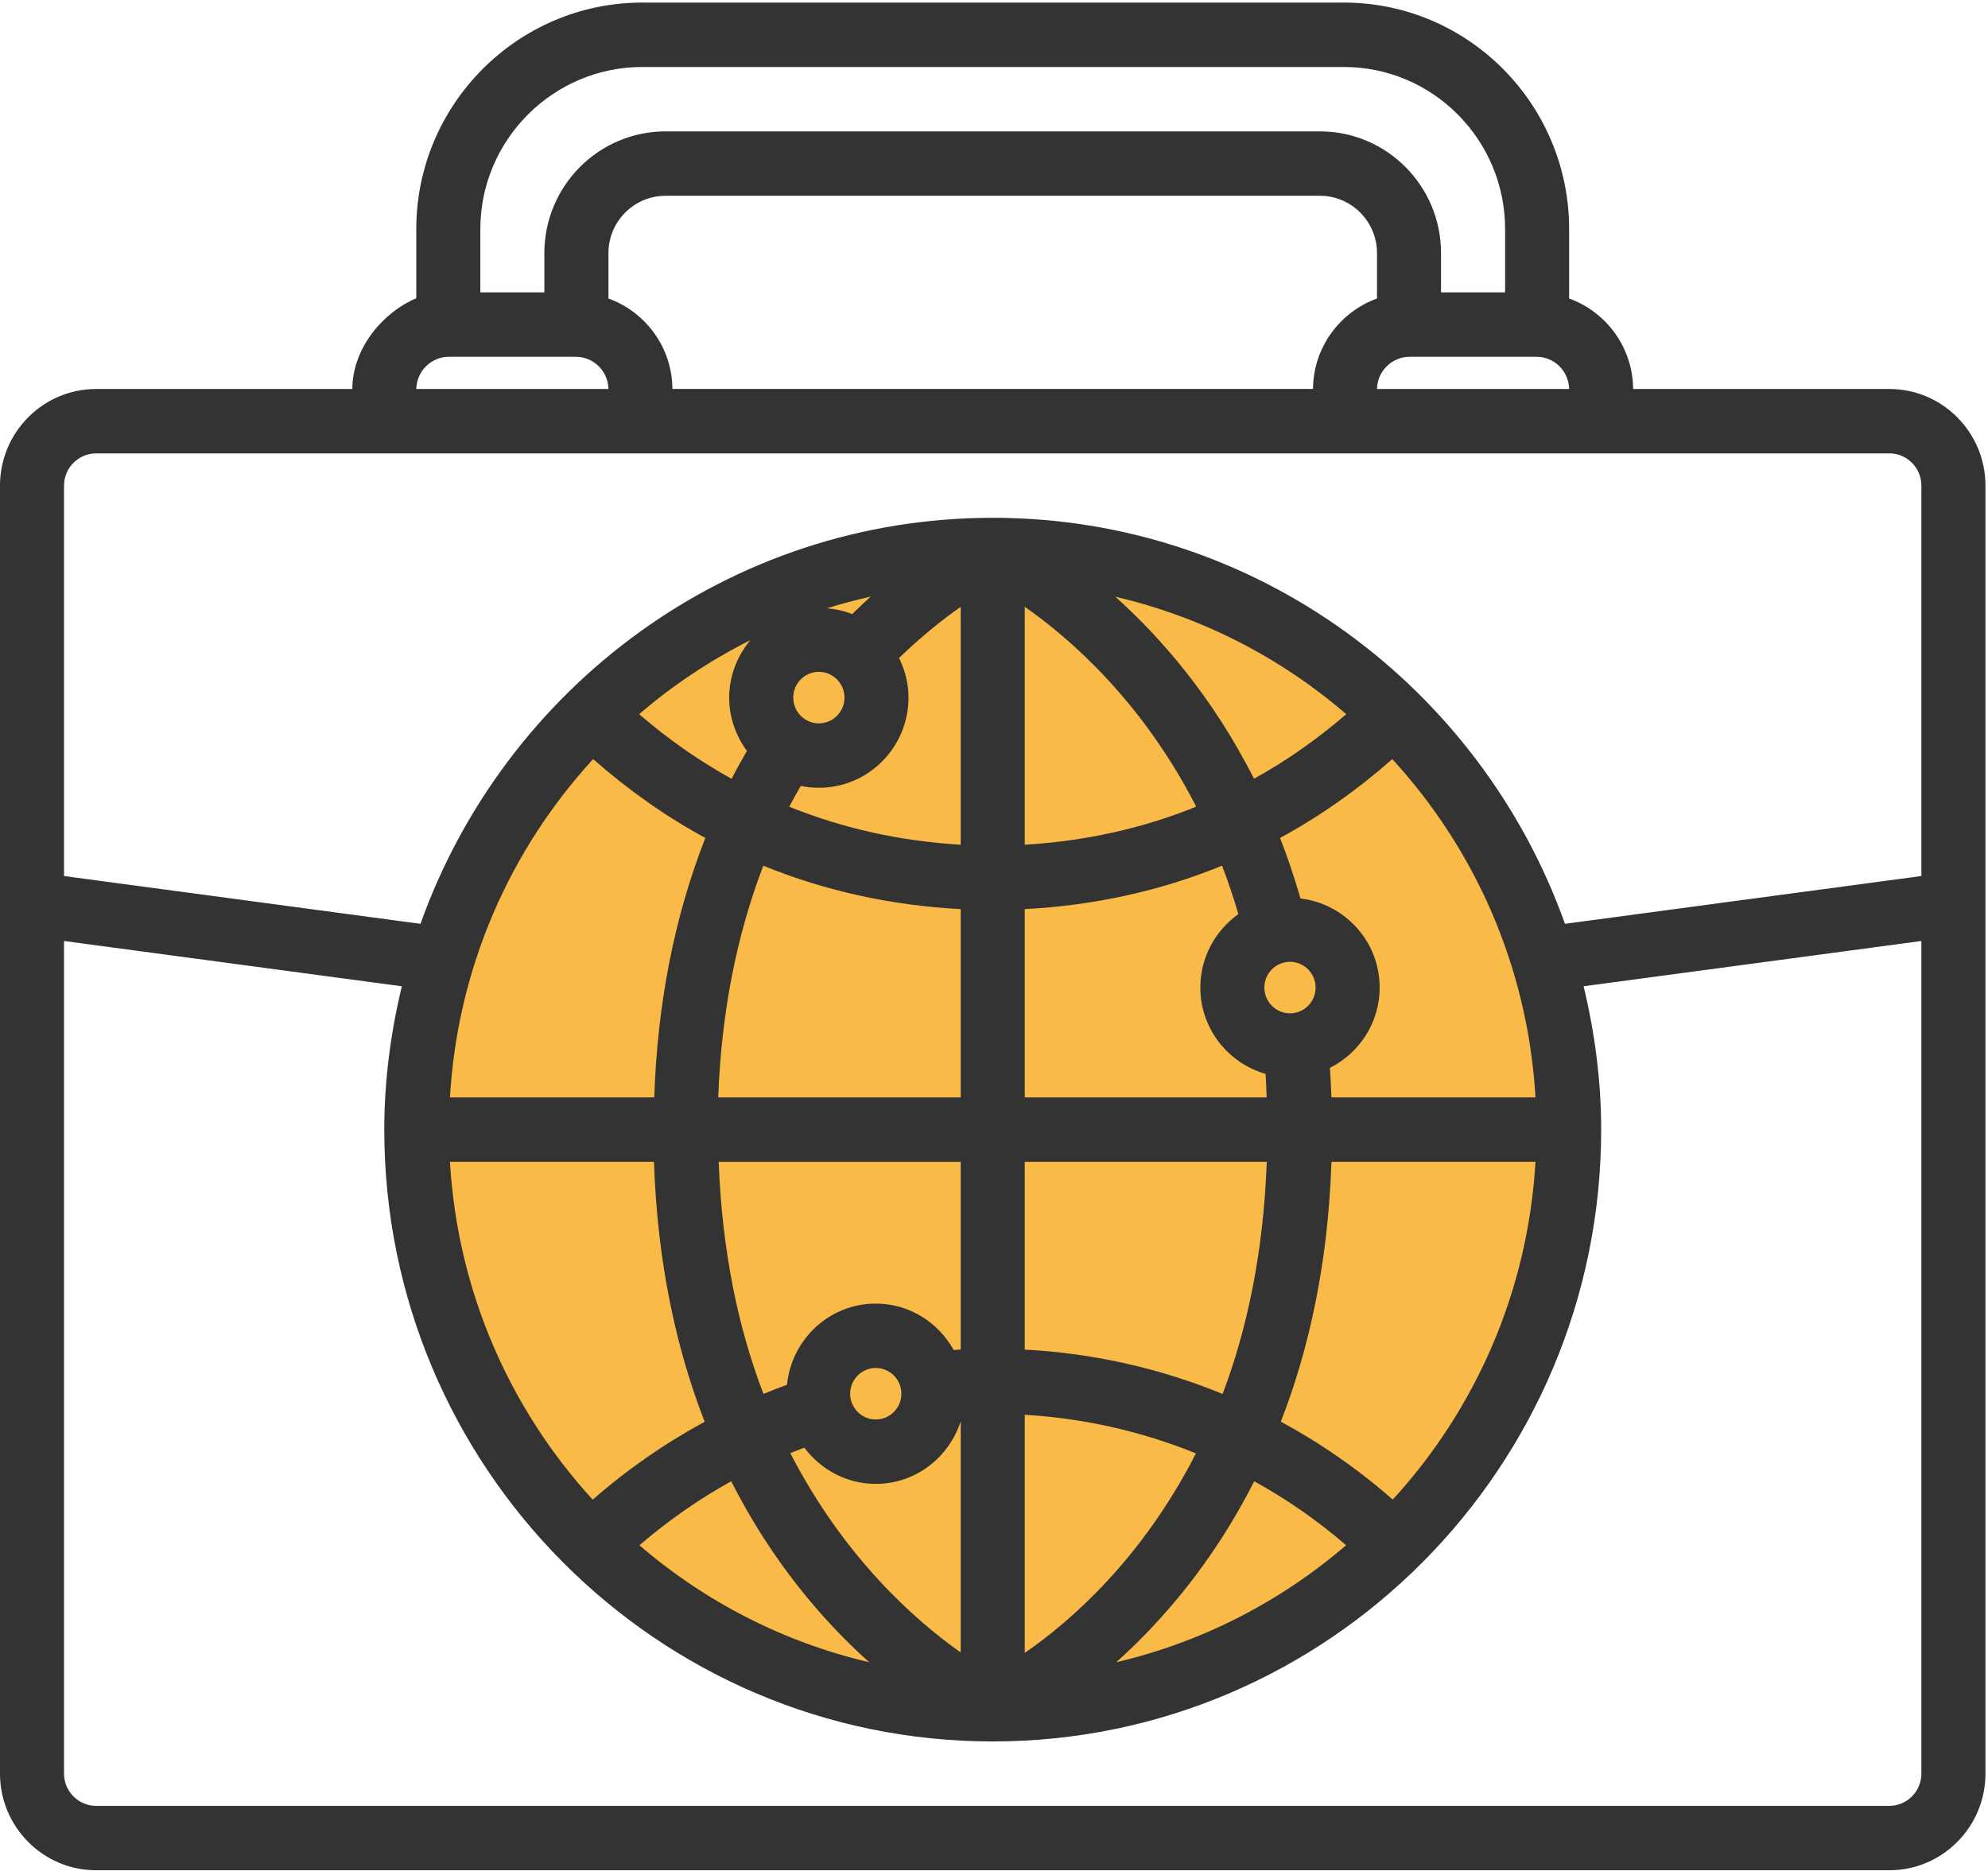 <?xml version="1.0" encoding="UTF-8"?>
<svg width="53px" height="50px" viewBox="0 0 53 50" version="1.1" xmlns="http://www.w3.org/2000/svg" xmlns:xlink="http://www.w3.org/1999/xlink">
    <!-- Generator: Sketch 50.2 (55047) - http://www.bohemiancoding.com/sketch -->
    <title>portfolio</title>
    <desc>Created with Sketch.</desc>
    <defs></defs>
    <g id="Page-1" stroke="none" stroke-width="1" fill="none" fill-rule="evenodd">
        <g id="02.-Gioi-Thieu" transform="translate(-251, -3604)" fill-rule="nonzero">
            <g id="portfolio" transform="translate(251, 3604)">
                <ellipse id="Oval" fill="#F9BA48" cx="26.466" cy="30.117" rx="15.367" ry="15.453"></ellipse>
                <path d="M50.371,10.371 L43.539,10.371 C43.531,9.257 42.82,8.317 41.833,7.958 L41.833,6.108 C41.833,2.778 39.139,0.069 35.828,0.069 L17.121,0.069 C13.809,0.069 11.098,2.778 11.098,6.108 L11.098,7.952 C10.245,8.307 9.4,9.251 9.393,10.371 L2.561,10.371 C1.149,10.371 0,11.527 0,12.947 L0,47.287 C0,48.707 1.149,49.863 2.561,49.863 L50.371,49.863 C51.783,49.863 52.932,48.707 52.932,47.287 L52.932,12.947 C52.932,11.527 51.783,10.371 50.371,10.371 Z M17.927,10.371 C17.919,9.257 17.208,8.317 16.221,7.958 L16.221,6.748 C16.221,5.906 16.903,5.22 17.741,5.22 L35.191,5.22 C36.029,5.22 36.711,5.906 36.711,6.748 L36.711,7.958 C35.724,8.316 35.013,9.258 35.005,10.37 L17.927,10.37 L17.927,10.371 Z M37.582,9.512 L40.962,9.512 C41.437,9.512 41.824,9.896 41.833,10.371 L36.711,10.371 C36.72,9.896 37.107,9.512 37.582,9.512 Z M12.806,6.108 C12.806,3.724 14.751,1.786 17.121,1.786 L35.828,1.786 C38.198,1.786 40.126,3.724 40.126,6.108 L40.126,7.795 L38.418,7.795 L38.418,6.748 C38.418,4.959 36.971,3.503 35.191,3.503 L17.741,3.503 C15.961,3.503 14.513,4.959 14.513,6.748 L14.513,7.795 L12.806,7.795 L12.806,6.108 L12.806,6.108 Z M11.969,9.512 L15.35,9.512 C15.825,9.512 16.212,9.896 16.221,10.371 L11.099,10.371 C11.108,9.896 11.495,9.512 11.969,9.512 Z M2.561,12.088 L9.391,12.088 L17.929,12.088 L35.003,12.088 L43.541,12.088 L50.371,12.088 C50.841,12.088 51.224,12.473 51.224,12.947 L51.224,23.356 L41.722,24.63 C39.474,18.331 33.494,13.805 26.466,13.805 C19.438,13.805 13.457,18.331 11.21,24.63 L1.707,23.356 L1.707,12.947 C1.707,12.473 2.091,12.088 2.561,12.088 Z M35.496,29.258 C35.487,28.993 35.472,28.732 35.455,28.471 C36.238,28.076 36.782,27.269 36.782,26.33 C36.782,25.101 35.856,24.096 34.671,23.954 C34.507,23.389 34.326,22.85 34.126,22.34 C35.192,21.763 36.191,21.055 37.119,20.239 C39.325,22.643 40.734,25.786 40.936,29.258 L35.496,29.258 Z M27.32,16.177 C28.544,17.035 30.457,18.706 31.891,21.507 C30.446,22.093 28.904,22.428 27.32,22.521 L27.32,16.177 Z M22.514,18.599 C22.514,18.977 22.207,19.286 21.831,19.286 C21.454,19.286 21.148,18.977 21.148,18.599 C21.148,18.22 21.454,17.912 21.831,17.912 C22.207,17.912 22.514,18.22 22.514,18.599 Z M21.349,20.954 C21.504,20.986 21.665,21.003 21.831,21.003 C23.149,21.003 24.221,19.924 24.221,18.599 C24.221,18.218 24.125,17.863 23.968,17.543 C24.574,16.958 25.142,16.509 25.612,16.179 L25.612,22.521 C24.028,22.428 22.487,22.093 21.042,21.508 C21.139,21.32 21.245,21.138 21.349,20.954 Z M25.612,24.238 L25.612,29.258 L19.148,29.258 C19.23,27.017 19.633,24.951 20.35,23.08 C22.01,23.76 23.787,24.142 25.612,24.238 Z M25.612,30.975 L25.612,35.98 C25.55,35.984 25.488,35.99 25.426,35.994 C25.017,35.259 24.244,34.755 23.348,34.755 C22.111,34.755 21.103,35.708 20.981,36.92 C20.771,36.996 20.561,37.077 20.354,37.163 C19.697,35.456 19.251,33.399 19.16,30.976 L25.612,30.976 L25.612,30.975 Z M24.031,37.158 C24.031,37.537 23.725,37.845 23.348,37.845 C22.972,37.845 22.665,37.537 22.665,37.158 C22.665,36.78 22.972,36.472 23.348,36.472 C23.725,36.472 24.031,36.78 24.031,37.158 Z M21.444,38.596 C21.88,39.179 22.568,39.562 23.348,39.562 C24.409,39.562 25.301,38.858 25.612,37.893 L25.612,44.056 C24.395,43.2 22.501,41.521 21.069,38.741 C21.194,38.691 21.319,38.643 21.444,38.596 Z M27.32,44.068 L27.32,37.719 C28.899,37.813 30.436,38.162 31.884,38.749 C30.45,41.558 28.546,43.224 27.32,44.068 Z M27.32,35.982 L27.32,30.975 L33.772,30.975 C33.683,33.404 33.243,35.46 32.594,37.164 C30.925,36.479 29.143,36.078 27.32,35.982 Z M27.32,29.258 L27.32,24.238 C29.145,24.142 30.92,23.76 32.58,23.08 C32.738,23.491 32.882,23.921 33.015,24.371 C32.404,24.807 32.001,25.52 32.001,26.329 C32.001,27.426 32.74,28.344 33.74,28.631 C33.754,28.838 33.761,29.047 33.769,29.257 L27.32,29.257 L27.32,29.258 Z M34.391,27.017 C34.015,27.017 33.708,26.708 33.708,26.33 C33.708,25.951 34.015,25.643 34.391,25.643 C34.768,25.643 35.074,25.951 35.074,26.33 C35.074,26.708 34.769,27.017 34.391,27.017 Z M33.432,20.762 C32.323,18.571 30.947,16.997 29.734,15.909 C32.046,16.447 34.147,17.537 35.891,19.041 C35.124,19.703 34.303,20.28 33.432,20.762 Z M22.719,16.372 C22.51,16.287 22.284,16.24 22.05,16.218 C22.431,16.096 22.821,15.996 23.215,15.905 C23.052,16.051 22.888,16.207 22.719,16.372 Z M19.913,20.021 C19.773,20.266 19.633,20.512 19.505,20.764 C18.632,20.282 17.809,19.704 17.041,19.041 C17.94,18.266 18.935,17.605 20.004,17.068 C19.657,17.485 19.44,18.015 19.44,18.6 C19.44,19.133 19.62,19.621 19.913,20.021 Z M15.813,20.239 C16.74,21.054 17.739,21.763 18.804,22.34 C17.982,24.438 17.526,26.751 17.442,29.258 L11.996,29.258 C12.198,25.786 13.606,22.643 15.813,20.239 Z M17.435,30.975 C17.526,33.704 18.043,35.996 18.786,37.906 C17.72,38.485 16.716,39.18 15.802,39.983 C13.602,37.58 12.197,34.441 11.996,30.975 L17.435,30.975 Z M19.493,39.492 C20.594,41.662 21.962,43.233 23.172,44.317 C20.873,43.778 18.784,42.694 17.047,41.198 C17.805,40.548 18.623,39.975 19.493,39.492 Z M33.438,39.492 C34.306,39.971 35.125,40.54 35.887,41.197 C34.15,42.693 32.06,43.778 29.759,44.317 C30.969,43.233 32.338,41.662 33.438,39.492 Z M37.131,39.981 C36.21,39.172 35.207,38.477 34.148,37.903 C34.89,35.993 35.406,33.702 35.497,30.975 L40.936,30.975 C40.734,34.44 39.331,37.579 37.131,39.981 Z M50.371,48.146 L2.561,48.146 C2.091,48.146 1.707,47.76 1.707,47.287 L1.707,25.088 L10.713,26.295 C10.418,27.523 10.245,28.799 10.245,30.117 C10.245,39.111 17.521,46.429 26.466,46.429 C35.411,46.429 42.687,39.111 42.687,30.117 C42.687,28.799 42.514,27.523 42.219,26.295 L51.224,25.088 L51.224,47.287 C51.224,47.76 50.841,48.146 50.371,48.146 Z" id="Shape" fill="#333333"></path>
            </g>
        </g>
    </g>
</svg>